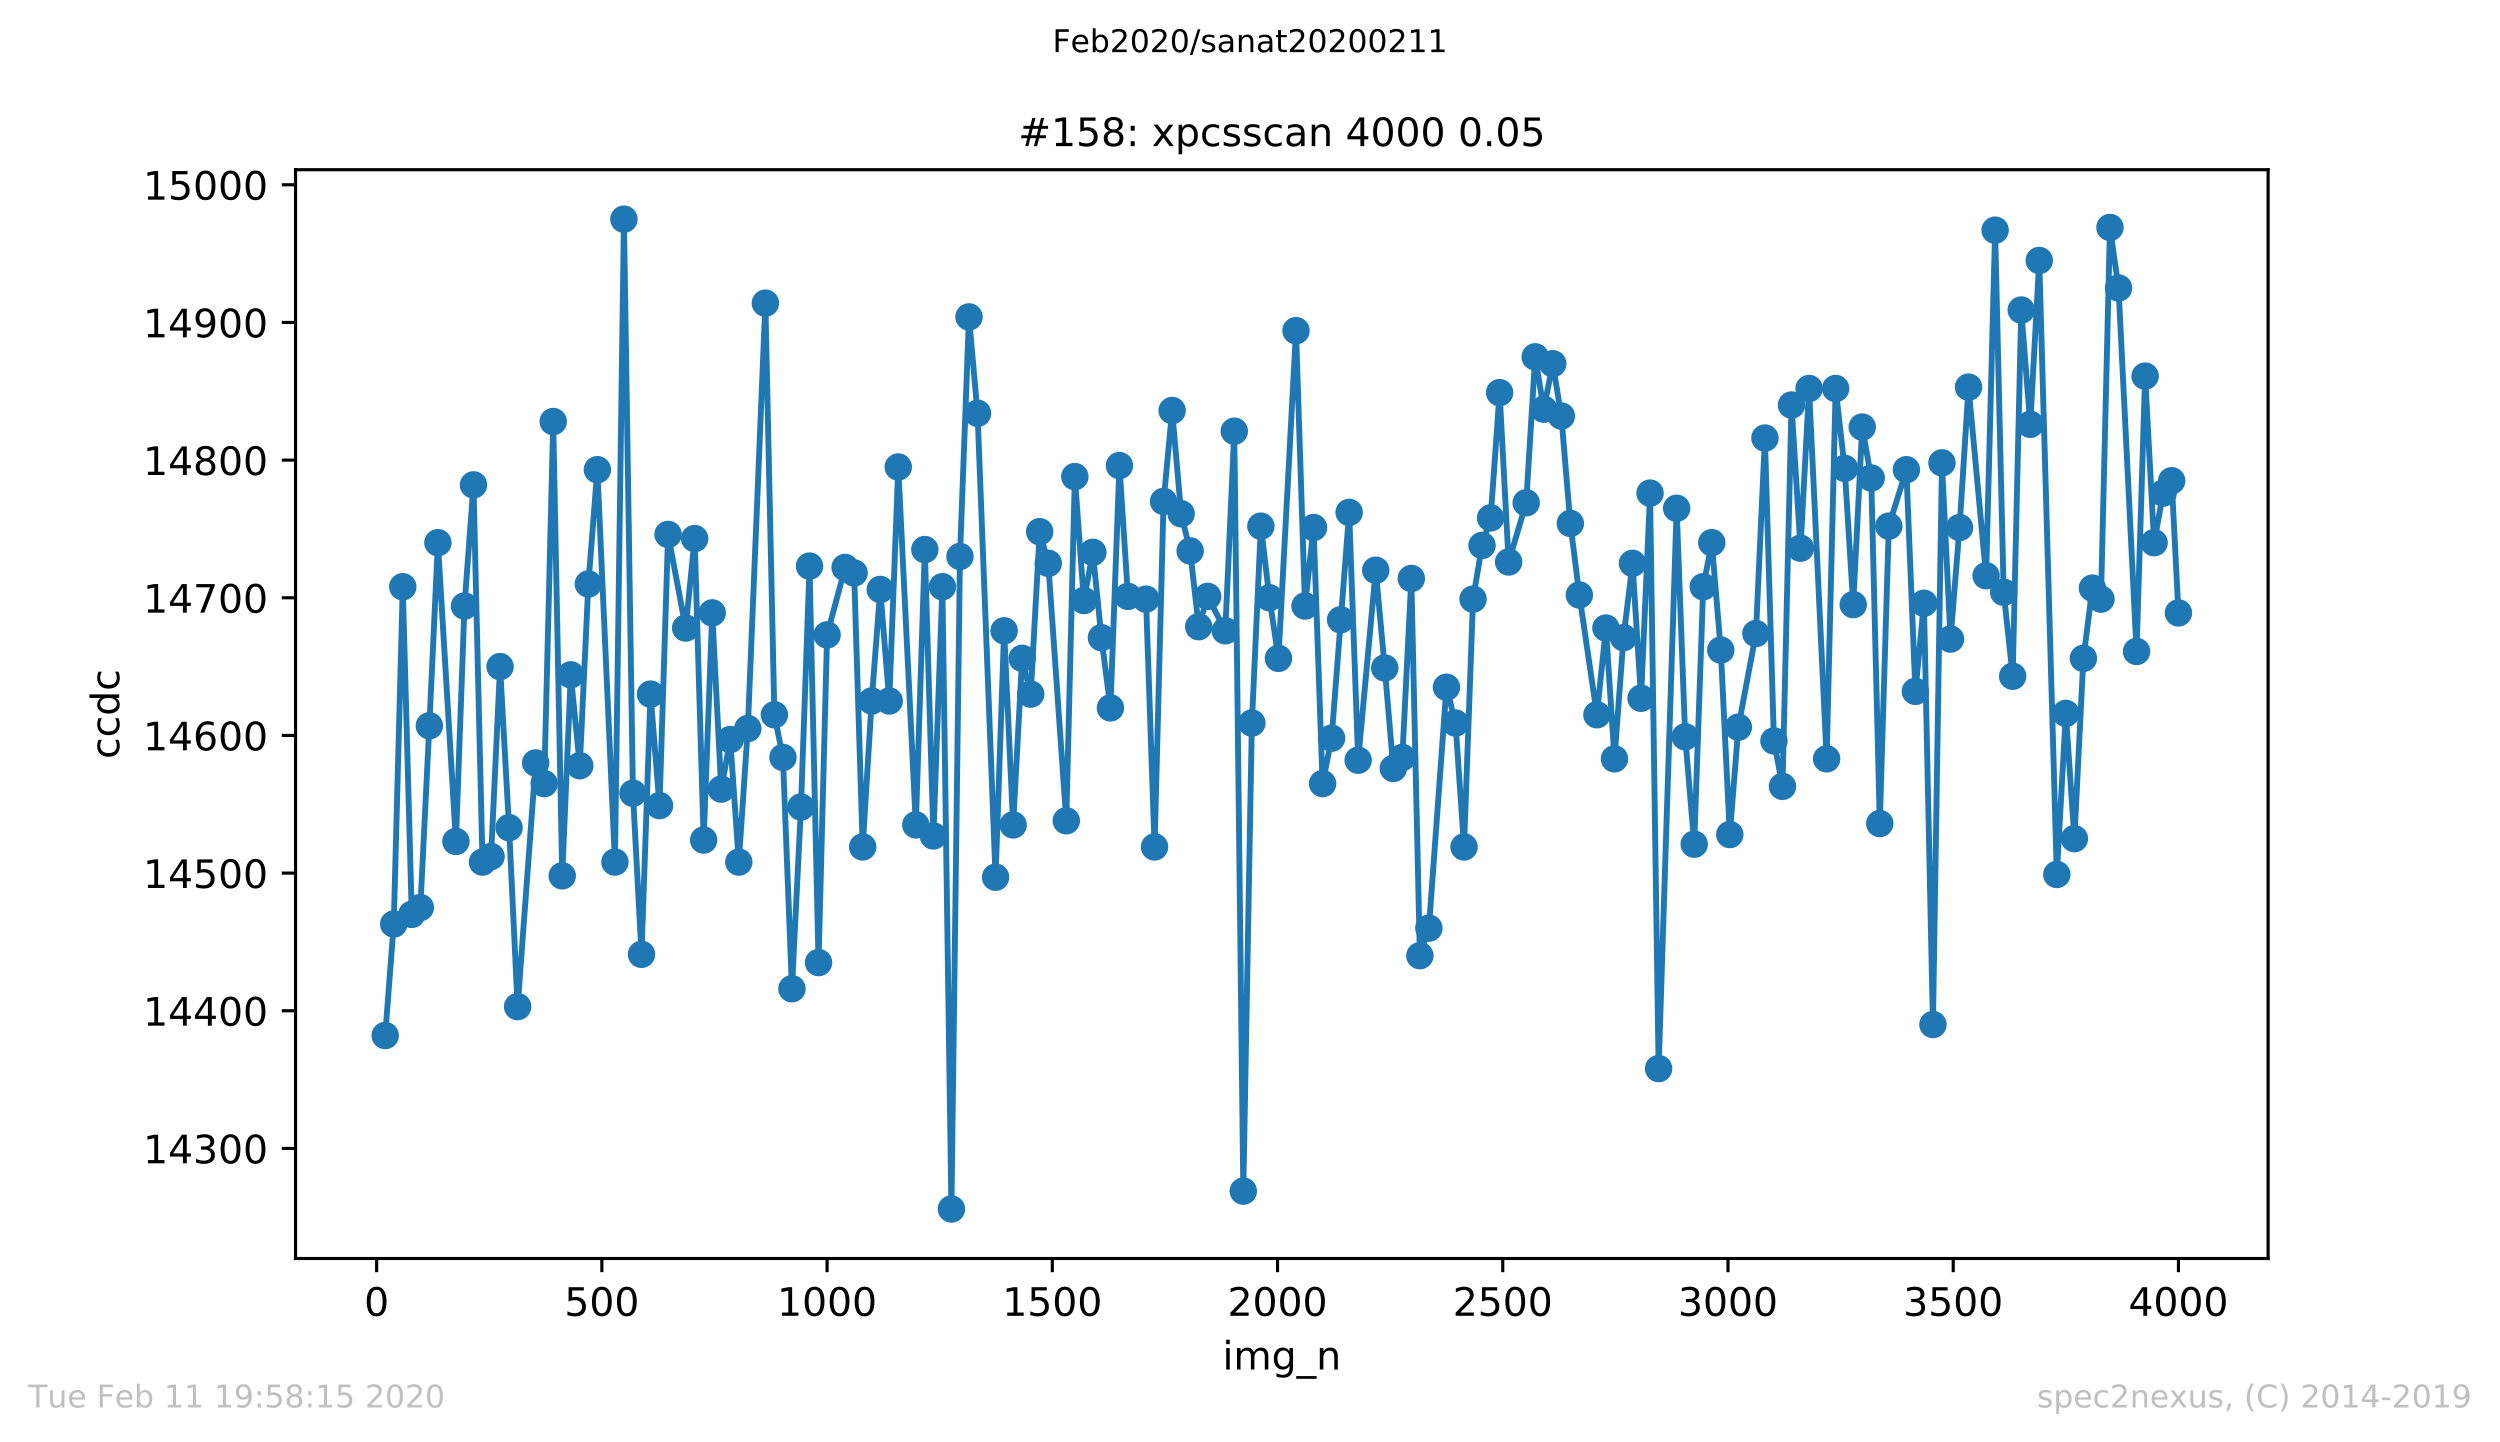 <?xml version="1.0" encoding="utf-8" standalone="no"?>
<!DOCTYPE svg PUBLIC "-//W3C//DTD SVG 1.1//EN"
  "http://www.w3.org/Graphics/SVG/1.1/DTD/svg11.dtd">
<!-- Created with matplotlib (https://matplotlib.org/) -->
<svg height="367.2pt" version="1.1" viewBox="0 0 636.48 367.2" width="636.48pt" xmlns="http://www.w3.org/2000/svg" xmlns:xlink="http://www.w3.org/1999/xlink">
 <defs>
  <style type="text/css">
*{stroke-linecap:butt;stroke-linejoin:round;}
  </style>
 </defs>
 <g id="figure_1">
  <g id="patch_1">
   <path d="M 0 367.2 
L 636.48 367.2 
L 636.48 0 
L 0 0 
z
" style="fill:#ffffff;"/>
  </g>
  <g id="axes_1">
   <g id="patch_2">
    <path d="M 75.24 320.4 
L 577.44 320.4 
L 577.44 43.2 
L 75.24 43.2 
z
" style="fill:#ffffff;"/>
   </g>
   <g id="matplotlib.axis_1">
    <g id="xtick_1">
     <g id="line2d_1">
      <defs>
       <path d="M 0 0 
L 0 3.5 
" id="m7cdafe7a3f" style="stroke:#000000;stroke-width:0.8;"/>
      </defs>
      <g>
       <use style="stroke:#000000;stroke-width:0.8;" x="95.888" xlink:href="#m7cdafe7a3f" y="320.4"/>
      </g>
     </g>
     <g id="text_1">
      <!-- 0 -->
      <defs>
       <path d="M 31.781 66.406 
Q 24.172 66.406 20.328 58.906 
Q 16.5 51.422 16.5 36.375 
Q 16.5 21.391 20.328 13.891 
Q 24.172 6.391 31.781 6.391 
Q 39.453 6.391 43.281 13.891 
Q 47.125 21.391 47.125 36.375 
Q 47.125 51.422 43.281 58.906 
Q 39.453 66.406 31.781 66.406 
z
M 31.781 74.219 
Q 44.047 74.219 50.516 64.516 
Q 56.984 54.828 56.984 36.375 
Q 56.984 17.969 50.516 8.266 
Q 44.047 -1.422 31.781 -1.422 
Q 19.531 -1.422 13.062 8.266 
Q 6.594 17.969 6.594 36.375 
Q 6.594 54.828 13.062 64.516 
Q 19.531 74.219 31.781 74.219 
z
" id="DejaVuSans-48"/>
      </defs>
      <g transform="translate(92.707 334.998)scale(0.1 -0.1)">
       <use xlink:href="#DejaVuSans-48"/>
      </g>
     </g>
    </g>
    <g id="xtick_2">
     <g id="line2d_2">
      <g>
       <use style="stroke:#000000;stroke-width:0.8;" x="153.229" xlink:href="#m7cdafe7a3f" y="320.4"/>
      </g>
     </g>
     <g id="text_2">
      <!-- 500 -->
      <defs>
       <path d="M 10.797 72.906 
L 49.516 72.906 
L 49.516 64.594 
L 19.828 64.594 
L 19.828 46.734 
Q 21.969 47.469 24.109 47.828 
Q 26.266 48.188 28.422 48.188 
Q 40.625 48.188 47.75 41.5 
Q 54.891 34.812 54.891 23.391 
Q 54.891 11.625 47.562 5.094 
Q 40.234 -1.422 26.906 -1.422 
Q 22.312 -1.422 17.547 -0.641 
Q 12.797 0.141 7.719 1.703 
L 7.719 11.625 
Q 12.109 9.234 16.797 8.062 
Q 21.484 6.891 26.703 6.891 
Q 35.156 6.891 40.078 11.328 
Q 45.016 15.766 45.016 23.391 
Q 45.016 31 40.078 35.438 
Q 35.156 39.891 26.703 39.891 
Q 22.75 39.891 18.812 39.016 
Q 14.891 38.141 10.797 36.281 
z
" id="DejaVuSans-53"/>
      </defs>
      <g transform="translate(143.685 334.998)scale(0.1 -0.1)">
       <use xlink:href="#DejaVuSans-53"/>
       <use x="63.623" xlink:href="#DejaVuSans-48"/>
       <use x="127.246" xlink:href="#DejaVuSans-48"/>
      </g>
     </g>
    </g>
    <g id="xtick_3">
     <g id="line2d_3">
      <g>
       <use style="stroke:#000000;stroke-width:0.8;" x="210.569" xlink:href="#m7cdafe7a3f" y="320.4"/>
      </g>
     </g>
     <g id="text_3">
      <!-- 1000 -->
      <defs>
       <path d="M 12.406 8.297 
L 28.516 8.297 
L 28.516 63.922 
L 10.984 60.406 
L 10.984 69.391 
L 28.422 72.906 
L 38.281 72.906 
L 38.281 8.297 
L 54.391 8.297 
L 54.391 0 
L 12.406 0 
z
" id="DejaVuSans-49"/>
      </defs>
      <g transform="translate(197.844 334.998)scale(0.1 -0.1)">
       <use xlink:href="#DejaVuSans-49"/>
       <use x="63.623" xlink:href="#DejaVuSans-48"/>
       <use x="127.246" xlink:href="#DejaVuSans-48"/>
       <use x="190.869" xlink:href="#DejaVuSans-48"/>
      </g>
     </g>
    </g>
    <g id="xtick_4">
     <g id="line2d_4">
      <g>
       <use style="stroke:#000000;stroke-width:0.8;" x="267.91" xlink:href="#m7cdafe7a3f" y="320.4"/>
      </g>
     </g>
     <g id="text_4">
      <!-- 1500 -->
      <g transform="translate(255.185 334.998)scale(0.1 -0.1)">
       <use xlink:href="#DejaVuSans-49"/>
       <use x="63.623" xlink:href="#DejaVuSans-53"/>
       <use x="127.246" xlink:href="#DejaVuSans-48"/>
       <use x="190.869" xlink:href="#DejaVuSans-48"/>
      </g>
     </g>
    </g>
    <g id="xtick_5">
     <g id="line2d_5">
      <g>
       <use style="stroke:#000000;stroke-width:0.8;" x="325.251" xlink:href="#m7cdafe7a3f" y="320.4"/>
      </g>
     </g>
     <g id="text_5">
      <!-- 2000 -->
      <defs>
       <path d="M 19.188 8.297 
L 53.609 8.297 
L 53.609 0 
L 7.328 0 
L 7.328 8.297 
Q 12.938 14.109 22.625 23.891 
Q 32.328 33.688 34.812 36.531 
Q 39.547 41.844 41.422 45.531 
Q 43.312 49.219 43.312 52.781 
Q 43.312 58.594 39.234 62.25 
Q 35.156 65.922 28.609 65.922 
Q 23.969 65.922 18.812 64.312 
Q 13.672 62.703 7.812 59.422 
L 7.812 69.391 
Q 13.766 71.781 18.938 73 
Q 24.125 74.219 28.422 74.219 
Q 39.75 74.219 46.484 68.547 
Q 53.219 62.891 53.219 53.422 
Q 53.219 48.922 51.531 44.891 
Q 49.859 40.875 45.406 35.406 
Q 44.188 33.984 37.641 27.219 
Q 31.109 20.453 19.188 8.297 
z
" id="DejaVuSans-50"/>
      </defs>
      <g transform="translate(312.526 334.998)scale(0.1 -0.1)">
       <use xlink:href="#DejaVuSans-50"/>
       <use x="63.623" xlink:href="#DejaVuSans-48"/>
       <use x="127.246" xlink:href="#DejaVuSans-48"/>
       <use x="190.869" xlink:href="#DejaVuSans-48"/>
      </g>
     </g>
    </g>
    <g id="xtick_6">
     <g id="line2d_6">
      <g>
       <use style="stroke:#000000;stroke-width:0.8;" x="382.591" xlink:href="#m7cdafe7a3f" y="320.4"/>
      </g>
     </g>
     <g id="text_6">
      <!-- 2500 -->
      <g transform="translate(369.866 334.998)scale(0.1 -0.1)">
       <use xlink:href="#DejaVuSans-50"/>
       <use x="63.623" xlink:href="#DejaVuSans-53"/>
       <use x="127.246" xlink:href="#DejaVuSans-48"/>
       <use x="190.869" xlink:href="#DejaVuSans-48"/>
      </g>
     </g>
    </g>
    <g id="xtick_7">
     <g id="line2d_7">
      <g>
       <use style="stroke:#000000;stroke-width:0.8;" x="439.932" xlink:href="#m7cdafe7a3f" y="320.4"/>
      </g>
     </g>
     <g id="text_7">
      <!-- 3000 -->
      <defs>
       <path d="M 40.578 39.312 
Q 47.656 37.797 51.625 33 
Q 55.609 28.219 55.609 21.188 
Q 55.609 10.406 48.188 4.484 
Q 40.766 -1.422 27.094 -1.422 
Q 22.516 -1.422 17.656 -0.516 
Q 12.797 0.391 7.625 2.203 
L 7.625 11.719 
Q 11.719 9.328 16.594 8.109 
Q 21.484 6.891 26.812 6.891 
Q 36.078 6.891 40.938 10.547 
Q 45.797 14.203 45.797 21.188 
Q 45.797 27.641 41.281 31.266 
Q 36.766 34.906 28.719 34.906 
L 20.219 34.906 
L 20.219 43.016 
L 29.109 43.016 
Q 36.375 43.016 40.234 45.922 
Q 44.094 48.828 44.094 54.297 
Q 44.094 59.906 40.109 62.906 
Q 36.141 65.922 28.719 65.922 
Q 24.656 65.922 20.016 65.031 
Q 15.375 64.156 9.812 62.312 
L 9.812 71.094 
Q 15.438 72.656 20.344 73.438 
Q 25.25 74.219 29.594 74.219 
Q 40.828 74.219 47.359 69.109 
Q 53.906 64.016 53.906 55.328 
Q 53.906 49.266 50.438 45.094 
Q 46.969 40.922 40.578 39.312 
z
" id="DejaVuSans-51"/>
      </defs>
      <g transform="translate(427.207 334.998)scale(0.1 -0.1)">
       <use xlink:href="#DejaVuSans-51"/>
       <use x="63.623" xlink:href="#DejaVuSans-48"/>
       <use x="127.246" xlink:href="#DejaVuSans-48"/>
       <use x="190.869" xlink:href="#DejaVuSans-48"/>
      </g>
     </g>
    </g>
    <g id="xtick_8">
     <g id="line2d_8">
      <g>
       <use style="stroke:#000000;stroke-width:0.8;" x="497.272" xlink:href="#m7cdafe7a3f" y="320.4"/>
      </g>
     </g>
     <g id="text_8">
      <!-- 3500 -->
      <g transform="translate(484.547 334.998)scale(0.1 -0.1)">
       <use xlink:href="#DejaVuSans-51"/>
       <use x="63.623" xlink:href="#DejaVuSans-53"/>
       <use x="127.246" xlink:href="#DejaVuSans-48"/>
       <use x="190.869" xlink:href="#DejaVuSans-48"/>
      </g>
     </g>
    </g>
    <g id="xtick_9">
     <g id="line2d_9">
      <g>
       <use style="stroke:#000000;stroke-width:0.8;" x="554.613" xlink:href="#m7cdafe7a3f" y="320.4"/>
      </g>
     </g>
     <g id="text_9">
      <!-- 4000 -->
      <defs>
       <path d="M 37.797 64.312 
L 12.891 25.391 
L 37.797 25.391 
z
M 35.203 72.906 
L 47.609 72.906 
L 47.609 25.391 
L 58.016 25.391 
L 58.016 17.188 
L 47.609 17.188 
L 47.609 0 
L 37.797 0 
L 37.797 17.188 
L 4.891 17.188 
L 4.891 26.703 
z
" id="DejaVuSans-52"/>
      </defs>
      <g transform="translate(541.888 334.998)scale(0.1 -0.1)">
       <use xlink:href="#DejaVuSans-52"/>
       <use x="63.623" xlink:href="#DejaVuSans-48"/>
       <use x="127.246" xlink:href="#DejaVuSans-48"/>
       <use x="190.869" xlink:href="#DejaVuSans-48"/>
      </g>
     </g>
    </g>
    <g id="text_10">
     <!-- img_n -->
     <defs>
      <path d="M 9.422 54.688 
L 18.406 54.688 
L 18.406 0 
L 9.422 0 
z
M 9.422 75.984 
L 18.406 75.984 
L 18.406 64.594 
L 9.422 64.594 
z
" id="DejaVuSans-105"/>
      <path d="M 52 44.188 
Q 55.375 50.25 60.062 53.125 
Q 64.75 56 71.094 56 
Q 79.641 56 84.281 50.016 
Q 88.922 44.047 88.922 33.016 
L 88.922 0 
L 79.891 0 
L 79.891 32.719 
Q 79.891 40.578 77.094 44.375 
Q 74.312 48.188 68.609 48.188 
Q 61.625 48.188 57.562 43.547 
Q 53.516 38.922 53.516 30.906 
L 53.516 0 
L 44.484 0 
L 44.484 32.719 
Q 44.484 40.625 41.703 44.406 
Q 38.922 48.188 33.109 48.188 
Q 26.219 48.188 22.156 43.531 
Q 18.109 38.875 18.109 30.906 
L 18.109 0 
L 9.078 0 
L 9.078 54.688 
L 18.109 54.688 
L 18.109 46.188 
Q 21.188 51.219 25.484 53.609 
Q 29.781 56 35.688 56 
Q 41.656 56 45.828 52.969 
Q 50 49.953 52 44.188 
z
" id="DejaVuSans-109"/>
      <path d="M 45.406 27.984 
Q 45.406 37.75 41.375 43.109 
Q 37.359 48.484 30.078 48.484 
Q 22.859 48.484 18.828 43.109 
Q 14.797 37.75 14.797 27.984 
Q 14.797 18.266 18.828 12.891 
Q 22.859 7.516 30.078 7.516 
Q 37.359 7.516 41.375 12.891 
Q 45.406 18.266 45.406 27.984 
z
M 54.391 6.781 
Q 54.391 -7.172 48.188 -13.984 
Q 42 -20.797 29.203 -20.797 
Q 24.469 -20.797 20.266 -20.094 
Q 16.062 -19.391 12.109 -17.922 
L 12.109 -9.188 
Q 16.062 -11.328 19.922 -12.344 
Q 23.781 -13.375 27.781 -13.375 
Q 36.625 -13.375 41.016 -8.766 
Q 45.406 -4.156 45.406 5.172 
L 45.406 9.625 
Q 42.625 4.781 38.281 2.391 
Q 33.938 0 27.875 0 
Q 17.828 0 11.672 7.656 
Q 5.516 15.328 5.516 27.984 
Q 5.516 40.672 11.672 48.328 
Q 17.828 56 27.875 56 
Q 33.938 56 38.281 53.609 
Q 42.625 51.219 45.406 46.391 
L 45.406 54.688 
L 54.391 54.688 
z
" id="DejaVuSans-103"/>
      <path d="M 50.984 -16.609 
L 50.984 -23.578 
L -0.984 -23.578 
L -0.984 -16.609 
z
" id="DejaVuSans-95"/>
      <path d="M 54.891 33.016 
L 54.891 0 
L 45.906 0 
L 45.906 32.719 
Q 45.906 40.484 42.875 44.328 
Q 39.844 48.188 33.797 48.188 
Q 26.516 48.188 22.312 43.547 
Q 18.109 38.922 18.109 30.906 
L 18.109 0 
L 9.078 0 
L 9.078 54.688 
L 18.109 54.688 
L 18.109 46.188 
Q 21.344 51.125 25.703 53.562 
Q 30.078 56 35.797 56 
Q 45.219 56 50.047 50.172 
Q 54.891 44.344 54.891 33.016 
z
" id="DejaVuSans-110"/>
     </defs>
     <g transform="translate(311.238 348.677)scale(0.1 -0.1)">
      <use xlink:href="#DejaVuSans-105"/>
      <use x="27.783" xlink:href="#DejaVuSans-109"/>
      <use x="125.195" xlink:href="#DejaVuSans-103"/>
      <use x="188.672" xlink:href="#DejaVuSans-95"/>
      <use x="238.672" xlink:href="#DejaVuSans-110"/>
     </g>
    </g>
   </g>
   <g id="matplotlib.axis_2">
    <g id="ytick_1">
     <g id="line2d_10">
      <defs>
       <path d="M 0 0 
L -3.5 0 
" id="mfe02b04388" style="stroke:#000000;stroke-width:0.8;"/>
      </defs>
      <g>
       <use style="stroke:#000000;stroke-width:0.8;" x="75.24" xlink:href="#mfe02b04388" y="292.379"/>
      </g>
     </g>
     <g id="text_11">
      <!-- 14300 -->
      <g transform="translate(36.428 296.178)scale(0.1 -0.1)">
       <use xlink:href="#DejaVuSans-49"/>
       <use x="63.623" xlink:href="#DejaVuSans-52"/>
       <use x="127.246" xlink:href="#DejaVuSans-51"/>
       <use x="190.869" xlink:href="#DejaVuSans-48"/>
       <use x="254.492" xlink:href="#DejaVuSans-48"/>
      </g>
     </g>
    </g>
    <g id="ytick_2">
     <g id="line2d_11">
      <g>
       <use style="stroke:#000000;stroke-width:0.8;" x="75.24" xlink:href="#mfe02b04388" y="257.33"/>
      </g>
     </g>
     <g id="text_12">
      <!-- 14400 -->
      <g transform="translate(36.428 261.129)scale(0.1 -0.1)">
       <use xlink:href="#DejaVuSans-49"/>
       <use x="63.623" xlink:href="#DejaVuSans-52"/>
       <use x="127.246" xlink:href="#DejaVuSans-52"/>
       <use x="190.869" xlink:href="#DejaVuSans-48"/>
       <use x="254.492" xlink:href="#DejaVuSans-48"/>
      </g>
     </g>
    </g>
    <g id="ytick_3">
     <g id="line2d_12">
      <g>
       <use style="stroke:#000000;stroke-width:0.8;" x="75.24" xlink:href="#mfe02b04388" y="222.281"/>
      </g>
     </g>
     <g id="text_13">
      <!-- 14500 -->
      <g transform="translate(36.428 226.08)scale(0.1 -0.1)">
       <use xlink:href="#DejaVuSans-49"/>
       <use x="63.623" xlink:href="#DejaVuSans-52"/>
       <use x="127.246" xlink:href="#DejaVuSans-53"/>
       <use x="190.869" xlink:href="#DejaVuSans-48"/>
       <use x="254.492" xlink:href="#DejaVuSans-48"/>
      </g>
     </g>
    </g>
    <g id="ytick_4">
     <g id="line2d_13">
      <g>
       <use style="stroke:#000000;stroke-width:0.8;" x="75.24" xlink:href="#mfe02b04388" y="187.233"/>
      </g>
     </g>
     <g id="text_14">
      <!-- 14600 -->
      <defs>
       <path d="M 33.016 40.375 
Q 26.375 40.375 22.484 35.828 
Q 18.609 31.297 18.609 23.391 
Q 18.609 15.531 22.484 10.953 
Q 26.375 6.391 33.016 6.391 
Q 39.656 6.391 43.531 10.953 
Q 47.406 15.531 47.406 23.391 
Q 47.406 31.297 43.531 35.828 
Q 39.656 40.375 33.016 40.375 
z
M 52.594 71.297 
L 52.594 62.312 
Q 48.875 64.062 45.094 64.984 
Q 41.312 65.922 37.594 65.922 
Q 27.828 65.922 22.672 59.328 
Q 17.531 52.734 16.797 39.406 
Q 19.672 43.656 24.016 45.922 
Q 28.375 48.188 33.594 48.188 
Q 44.578 48.188 50.953 41.516 
Q 57.328 34.859 57.328 23.391 
Q 57.328 12.156 50.688 5.359 
Q 44.047 -1.422 33.016 -1.422 
Q 20.359 -1.422 13.672 8.266 
Q 6.984 17.969 6.984 36.375 
Q 6.984 53.656 15.188 63.938 
Q 23.391 74.219 37.203 74.219 
Q 40.922 74.219 44.703 73.484 
Q 48.484 72.75 52.594 71.297 
z
" id="DejaVuSans-54"/>
      </defs>
      <g transform="translate(36.428 191.032)scale(0.1 -0.1)">
       <use xlink:href="#DejaVuSans-49"/>
       <use x="63.623" xlink:href="#DejaVuSans-52"/>
       <use x="127.246" xlink:href="#DejaVuSans-54"/>
       <use x="190.869" xlink:href="#DejaVuSans-48"/>
       <use x="254.492" xlink:href="#DejaVuSans-48"/>
      </g>
     </g>
    </g>
    <g id="ytick_5">
     <g id="line2d_14">
      <g>
       <use style="stroke:#000000;stroke-width:0.8;" x="75.24" xlink:href="#mfe02b04388" y="152.184"/>
      </g>
     </g>
     <g id="text_15">
      <!-- 14700 -->
      <defs>
       <path d="M 8.203 72.906 
L 55.078 72.906 
L 55.078 68.703 
L 28.609 0 
L 18.312 0 
L 43.219 64.594 
L 8.203 64.594 
z
" id="DejaVuSans-55"/>
      </defs>
      <g transform="translate(36.428 155.983)scale(0.1 -0.1)">
       <use xlink:href="#DejaVuSans-49"/>
       <use x="63.623" xlink:href="#DejaVuSans-52"/>
       <use x="127.246" xlink:href="#DejaVuSans-55"/>
       <use x="190.869" xlink:href="#DejaVuSans-48"/>
       <use x="254.492" xlink:href="#DejaVuSans-48"/>
      </g>
     </g>
    </g>
    <g id="ytick_6">
     <g id="line2d_15">
      <g>
       <use style="stroke:#000000;stroke-width:0.8;" x="75.24" xlink:href="#mfe02b04388" y="117.135"/>
      </g>
     </g>
     <g id="text_16">
      <!-- 14800 -->
      <defs>
       <path d="M 31.781 34.625 
Q 24.75 34.625 20.719 30.859 
Q 16.703 27.094 16.703 20.516 
Q 16.703 13.922 20.719 10.156 
Q 24.75 6.391 31.781 6.391 
Q 38.812 6.391 42.859 10.172 
Q 46.922 13.969 46.922 20.516 
Q 46.922 27.094 42.891 30.859 
Q 38.875 34.625 31.781 34.625 
z
M 21.922 38.812 
Q 15.578 40.375 12.031 44.719 
Q 8.5 49.078 8.5 55.328 
Q 8.5 64.062 14.719 69.141 
Q 20.953 74.219 31.781 74.219 
Q 42.672 74.219 48.875 69.141 
Q 55.078 64.062 55.078 55.328 
Q 55.078 49.078 51.531 44.719 
Q 48 40.375 41.703 38.812 
Q 48.828 37.156 52.797 32.312 
Q 56.781 27.484 56.781 20.516 
Q 56.781 9.906 50.312 4.234 
Q 43.844 -1.422 31.781 -1.422 
Q 19.734 -1.422 13.25 4.234 
Q 6.781 9.906 6.781 20.516 
Q 6.781 27.484 10.781 32.312 
Q 14.797 37.156 21.922 38.812 
z
M 18.312 54.391 
Q 18.312 48.734 21.844 45.562 
Q 25.391 42.391 31.781 42.391 
Q 38.141 42.391 41.719 45.562 
Q 45.312 48.734 45.312 54.391 
Q 45.312 60.062 41.719 63.234 
Q 38.141 66.406 31.781 66.406 
Q 25.391 66.406 21.844 63.234 
Q 18.312 60.062 18.312 54.391 
z
" id="DejaVuSans-56"/>
      </defs>
      <g transform="translate(36.428 120.934)scale(0.1 -0.1)">
       <use xlink:href="#DejaVuSans-49"/>
       <use x="63.623" xlink:href="#DejaVuSans-52"/>
       <use x="127.246" xlink:href="#DejaVuSans-56"/>
       <use x="190.869" xlink:href="#DejaVuSans-48"/>
       <use x="254.492" xlink:href="#DejaVuSans-48"/>
      </g>
     </g>
    </g>
    <g id="ytick_7">
     <g id="line2d_16">
      <g>
       <use style="stroke:#000000;stroke-width:0.8;" x="75.24" xlink:href="#mfe02b04388" y="82.087"/>
      </g>
     </g>
     <g id="text_17">
      <!-- 14900 -->
      <defs>
       <path d="M 10.984 1.516 
L 10.984 10.5 
Q 14.703 8.734 18.5 7.812 
Q 22.312 6.891 25.984 6.891 
Q 35.75 6.891 40.891 13.453 
Q 46.047 20.016 46.781 33.406 
Q 43.953 29.203 39.594 26.953 
Q 35.25 24.703 29.984 24.703 
Q 19.047 24.703 12.672 31.312 
Q 6.297 37.938 6.297 49.422 
Q 6.297 60.641 12.938 67.422 
Q 19.578 74.219 30.609 74.219 
Q 43.266 74.219 49.922 64.516 
Q 56.594 54.828 56.594 36.375 
Q 56.594 19.141 48.406 8.859 
Q 40.234 -1.422 26.422 -1.422 
Q 22.703 -1.422 18.891 -0.688 
Q 15.094 0.047 10.984 1.516 
z
M 30.609 32.422 
Q 37.25 32.422 41.125 36.953 
Q 45.016 41.5 45.016 49.422 
Q 45.016 57.281 41.125 61.844 
Q 37.25 66.406 30.609 66.406 
Q 23.969 66.406 20.094 61.844 
Q 16.219 57.281 16.219 49.422 
Q 16.219 41.5 20.094 36.953 
Q 23.969 32.422 30.609 32.422 
z
" id="DejaVuSans-57"/>
      </defs>
      <g transform="translate(36.428 85.886)scale(0.1 -0.1)">
       <use xlink:href="#DejaVuSans-49"/>
       <use x="63.623" xlink:href="#DejaVuSans-52"/>
       <use x="127.246" xlink:href="#DejaVuSans-57"/>
       <use x="190.869" xlink:href="#DejaVuSans-48"/>
       <use x="254.492" xlink:href="#DejaVuSans-48"/>
      </g>
     </g>
    </g>
    <g id="ytick_8">
     <g id="line2d_17">
      <g>
       <use style="stroke:#000000;stroke-width:0.8;" x="75.24" xlink:href="#mfe02b04388" y="47.038"/>
      </g>
     </g>
     <g id="text_18">
      <!-- 15000 -->
      <g transform="translate(36.428 50.837)scale(0.1 -0.1)">
       <use xlink:href="#DejaVuSans-49"/>
       <use x="63.623" xlink:href="#DejaVuSans-53"/>
       <use x="127.246" xlink:href="#DejaVuSans-48"/>
       <use x="190.869" xlink:href="#DejaVuSans-48"/>
       <use x="254.492" xlink:href="#DejaVuSans-48"/>
      </g>
     </g>
    </g>
    <g id="text_19">
     <!-- ccdc -->
     <defs>
      <path d="M 48.781 52.594 
L 48.781 44.188 
Q 44.969 46.297 41.141 47.344 
Q 37.312 48.391 33.406 48.391 
Q 24.656 48.391 19.812 42.844 
Q 14.984 37.312 14.984 27.297 
Q 14.984 17.281 19.812 11.734 
Q 24.656 6.203 33.406 6.203 
Q 37.312 6.203 41.141 7.25 
Q 44.969 8.297 48.781 10.406 
L 48.781 2.094 
Q 45.016 0.344 40.984 -0.531 
Q 36.969 -1.422 32.422 -1.422 
Q 20.062 -1.422 12.781 6.344 
Q 5.516 14.109 5.516 27.297 
Q 5.516 40.672 12.859 48.328 
Q 20.219 56 33.016 56 
Q 37.156 56 41.109 55.141 
Q 45.062 54.297 48.781 52.594 
z
" id="DejaVuSans-99"/>
      <path d="M 45.406 46.391 
L 45.406 75.984 
L 54.391 75.984 
L 54.391 0 
L 45.406 0 
L 45.406 8.203 
Q 42.578 3.328 38.25 0.953 
Q 33.938 -1.422 27.875 -1.422 
Q 17.969 -1.422 11.734 6.484 
Q 5.516 14.406 5.516 27.297 
Q 5.516 40.188 11.734 48.094 
Q 17.969 56 27.875 56 
Q 33.938 56 38.25 53.625 
Q 42.578 51.266 45.406 46.391 
z
M 14.797 27.297 
Q 14.797 17.391 18.875 11.75 
Q 22.953 6.109 30.078 6.109 
Q 37.203 6.109 41.297 11.75 
Q 45.406 17.391 45.406 27.297 
Q 45.406 37.203 41.297 42.844 
Q 37.203 48.484 30.078 48.484 
Q 22.953 48.484 18.875 42.844 
Q 14.797 37.203 14.797 27.297 
z
" id="DejaVuSans-100"/>
     </defs>
     <g transform="translate(30.348 193.222)rotate(-90)scale(0.1 -0.1)">
      <use xlink:href="#DejaVuSans-99"/>
      <use x="54.98" xlink:href="#DejaVuSans-99"/>
      <use x="109.961" xlink:href="#DejaVuSans-100"/>
      <use x="173.438" xlink:href="#DejaVuSans-99"/>
     </g>
    </g>
   </g>
   <g id="line2d_18">
    <path clip-path="url(#p326a48836d)" d="M 98.067 263.639 
L 100.246 235.249 
L 102.54 149.38 
L 104.833 232.796 
L 107.012 231.043 
L 109.306 184.779 
L 111.485 138.164 
L 116.072 214.22 
L 118.251 154.287 
L 120.545 123.444 
L 122.838 219.477 
L 125.017 218.075 
L 127.311 169.708 
L 129.605 210.715 
L 131.784 256.278 
L 136.371 194.242 
L 138.55 199.5 
L 140.843 107.322 
L 143.137 222.982 
L 145.316 171.811 
L 147.61 194.943 
L 149.788 148.679 
L 152.082 119.589 
L 156.555 219.477 
L 158.848 55.8 
L 161.142 201.953 
L 163.321 242.96 
L 165.614 176.718 
L 167.908 205.107 
L 170.087 136.061 
L 174.56 159.895 
L 176.853 137.113 
L 179.147 213.87 
L 181.326 156.039 
L 183.619 200.902 
L 185.913 188.284 
L 188.092 219.477 
L 190.386 185.48 
L 194.858 77.18 
L 197.152 181.975 
L 199.331 192.84 
L 201.624 251.722 
L 203.918 205.458 
L 206.097 144.123 
L 208.39 245.063 
L 210.569 161.647 
L 215.157 144.473 
L 217.45 145.875 
L 219.629 215.622 
L 221.923 178.47 
L 224.102 150.081 
L 226.395 178.47 
L 228.689 118.888 
L 233.162 210.014 
L 235.455 139.917 
L 237.634 212.818 
L 239.928 149.38 
L 242.221 307.8 
L 244.4 141.669 
L 246.694 80.685 
L 248.873 105.219 
L 253.46 223.333 
L 255.639 160.596 
L 257.933 210.014 
L 260.226 167.605 
L 262.405 176.718 
L 264.699 135.361 
L 266.878 143.422 
L 271.465 208.963 
L 273.644 121.341 
L 275.938 152.885 
L 278.231 140.618 
L 280.41 162.348 
L 282.704 180.223 
L 284.997 118.537 
L 287.176 151.833 
L 291.764 152.534 
L 293.943 215.622 
L 296.236 127.65 
L 298.415 104.518 
L 300.709 130.804 
L 303.002 140.267 
L 305.181 159.544 
L 307.475 151.833 
L 311.948 160.596 
L 314.241 109.775 
L 316.535 303.244 
L 318.714 184.078 
L 321.007 133.959 
L 323.186 152.184 
L 325.48 167.605 
L 329.952 84.189 
L 332.246 154.287 
L 334.425 134.309 
L 336.719 199.5 
L 339.012 187.934 
L 343.485 130.454 
L 345.778 193.541 
L 350.251 145.174 
L 352.545 170.059 
L 354.724 195.644 
L 357.017 192.84 
L 359.311 147.277 
L 361.49 243.31 
L 363.783 236.301 
L 368.256 174.966 
L 370.55 184.078 
L 372.729 215.622 
L 375.022 152.534 
L 377.316 138.865 
L 379.495 131.856 
L 381.788 99.961 
L 384.082 143.071 
L 388.554 128 
L 390.848 90.849 
L 393.027 104.167 
L 395.321 92.601 
L 397.5 105.92 
L 399.793 133.258 
L 402.087 151.483 
L 406.559 181.975 
L 408.853 159.895 
L 411.032 193.191 
L 413.326 162.348 
L 415.619 143.422 
L 417.798 177.769 
L 420.092 125.547 
L 422.271 272.05 
L 426.858 129.402 
L 429.037 187.583 
L 431.331 214.921 
L 433.624 149.38 
L 435.803 138.164 
L 438.097 165.502 
L 440.39 212.468 
L 442.569 185.13 
L 447.042 161.297 
L 449.335 111.527 
L 451.629 188.634 
L 453.808 200.201 
L 456.102 103.116 
L 458.395 139.566 
L 460.574 98.91 
L 465.047 193.191 
L 467.34 98.91 
L 469.634 119.238 
L 471.813 153.936 
L 474.107 108.724 
L 476.4 121.692 
L 478.579 209.664 
L 480.873 133.959 
L 485.345 119.589 
L 487.639 176.017 
L 489.818 153.586 
L 492.112 260.835 
L 494.405 117.836 
L 496.584 162.698 
L 498.878 134.309 
L 501.171 98.559 
L 505.644 146.576 
L 507.938 58.604 
L 510.116 150.782 
L 512.41 172.162 
L 514.589 78.932 
L 516.883 108.023 
L 519.176 66.315 
L 523.649 222.632 
L 525.942 181.625 
L 528.121 213.519 
L 530.415 167.605 
L 532.709 149.73 
L 534.888 152.534 
L 537.181 57.903 
L 539.36 73.324 
L 543.947 165.853 
L 546.126 95.755 
L 548.42 138.164 
L 550.714 125.547 
L 552.893 122.392 
L 554.613 156.039 
L 554.613 156.039 
" style="fill:none;stroke:#1f77b4;stroke-linecap:square;stroke-width:1.5;"/>
    <defs>
     <path d="M 0 3 
C 0.796 3 1.559 2.684 2.121 2.121 
C 2.684 1.559 3 0.796 3 0 
C 3 -0.796 2.684 -1.559 2.121 -2.121 
C 1.559 -2.684 0.796 -3 0 -3 
C -0.796 -3 -1.559 -2.684 -2.121 -2.121 
C -2.684 -1.559 -3 -0.796 -3 0 
C -3 0.796 -2.684 1.559 -2.121 2.121 
C -1.559 2.684 -0.796 3 0 3 
z
" id="mb76076fe53" style="stroke:#1f77b4;"/>
    </defs>
    <g clip-path="url(#p326a48836d)">
     <use style="fill:#1f77b4;stroke:#1f77b4;" x="98.067" xlink:href="#mb76076fe53" y="263.639"/>
     <use style="fill:#1f77b4;stroke:#1f77b4;" x="100.246" xlink:href="#mb76076fe53" y="235.249"/>
     <use style="fill:#1f77b4;stroke:#1f77b4;" x="102.54" xlink:href="#mb76076fe53" y="149.38"/>
     <use style="fill:#1f77b4;stroke:#1f77b4;" x="104.833" xlink:href="#mb76076fe53" y="232.796"/>
     <use style="fill:#1f77b4;stroke:#1f77b4;" x="107.012" xlink:href="#mb76076fe53" y="231.043"/>
     <use style="fill:#1f77b4;stroke:#1f77b4;" x="109.306" xlink:href="#mb76076fe53" y="184.779"/>
     <use style="fill:#1f77b4;stroke:#1f77b4;" x="111.485" xlink:href="#mb76076fe53" y="138.164"/>
     <use style="fill:#1f77b4;stroke:#1f77b4;" x="116.072" xlink:href="#mb76076fe53" y="214.22"/>
     <use style="fill:#1f77b4;stroke:#1f77b4;" x="118.251" xlink:href="#mb76076fe53" y="154.287"/>
     <use style="fill:#1f77b4;stroke:#1f77b4;" x="120.545" xlink:href="#mb76076fe53" y="123.444"/>
     <use style="fill:#1f77b4;stroke:#1f77b4;" x="122.838" xlink:href="#mb76076fe53" y="219.477"/>
     <use style="fill:#1f77b4;stroke:#1f77b4;" x="125.017" xlink:href="#mb76076fe53" y="218.075"/>
     <use style="fill:#1f77b4;stroke:#1f77b4;" x="127.311" xlink:href="#mb76076fe53" y="169.708"/>
     <use style="fill:#1f77b4;stroke:#1f77b4;" x="129.605" xlink:href="#mb76076fe53" y="210.715"/>
     <use style="fill:#1f77b4;stroke:#1f77b4;" x="131.784" xlink:href="#mb76076fe53" y="256.278"/>
     <use style="fill:#1f77b4;stroke:#1f77b4;" x="136.371" xlink:href="#mb76076fe53" y="194.242"/>
     <use style="fill:#1f77b4;stroke:#1f77b4;" x="138.55" xlink:href="#mb76076fe53" y="199.5"/>
     <use style="fill:#1f77b4;stroke:#1f77b4;" x="140.843" xlink:href="#mb76076fe53" y="107.322"/>
     <use style="fill:#1f77b4;stroke:#1f77b4;" x="143.137" xlink:href="#mb76076fe53" y="222.982"/>
     <use style="fill:#1f77b4;stroke:#1f77b4;" x="145.316" xlink:href="#mb76076fe53" y="171.811"/>
     <use style="fill:#1f77b4;stroke:#1f77b4;" x="147.61" xlink:href="#mb76076fe53" y="194.943"/>
     <use style="fill:#1f77b4;stroke:#1f77b4;" x="149.788" xlink:href="#mb76076fe53" y="148.679"/>
     <use style="fill:#1f77b4;stroke:#1f77b4;" x="152.082" xlink:href="#mb76076fe53" y="119.589"/>
     <use style="fill:#1f77b4;stroke:#1f77b4;" x="156.555" xlink:href="#mb76076fe53" y="219.477"/>
     <use style="fill:#1f77b4;stroke:#1f77b4;" x="158.848" xlink:href="#mb76076fe53" y="55.8"/>
     <use style="fill:#1f77b4;stroke:#1f77b4;" x="161.142" xlink:href="#mb76076fe53" y="201.953"/>
     <use style="fill:#1f77b4;stroke:#1f77b4;" x="163.321" xlink:href="#mb76076fe53" y="242.96"/>
     <use style="fill:#1f77b4;stroke:#1f77b4;" x="165.614" xlink:href="#mb76076fe53" y="176.718"/>
     <use style="fill:#1f77b4;stroke:#1f77b4;" x="167.908" xlink:href="#mb76076fe53" y="205.107"/>
     <use style="fill:#1f77b4;stroke:#1f77b4;" x="170.087" xlink:href="#mb76076fe53" y="136.061"/>
     <use style="fill:#1f77b4;stroke:#1f77b4;" x="174.56" xlink:href="#mb76076fe53" y="159.895"/>
     <use style="fill:#1f77b4;stroke:#1f77b4;" x="176.853" xlink:href="#mb76076fe53" y="137.113"/>
     <use style="fill:#1f77b4;stroke:#1f77b4;" x="179.147" xlink:href="#mb76076fe53" y="213.87"/>
     <use style="fill:#1f77b4;stroke:#1f77b4;" x="181.326" xlink:href="#mb76076fe53" y="156.039"/>
     <use style="fill:#1f77b4;stroke:#1f77b4;" x="183.619" xlink:href="#mb76076fe53" y="200.902"/>
     <use style="fill:#1f77b4;stroke:#1f77b4;" x="185.913" xlink:href="#mb76076fe53" y="188.284"/>
     <use style="fill:#1f77b4;stroke:#1f77b4;" x="188.092" xlink:href="#mb76076fe53" y="219.477"/>
     <use style="fill:#1f77b4;stroke:#1f77b4;" x="190.386" xlink:href="#mb76076fe53" y="185.48"/>
     <use style="fill:#1f77b4;stroke:#1f77b4;" x="194.858" xlink:href="#mb76076fe53" y="77.18"/>
     <use style="fill:#1f77b4;stroke:#1f77b4;" x="197.152" xlink:href="#mb76076fe53" y="181.975"/>
     <use style="fill:#1f77b4;stroke:#1f77b4;" x="199.331" xlink:href="#mb76076fe53" y="192.84"/>
     <use style="fill:#1f77b4;stroke:#1f77b4;" x="201.624" xlink:href="#mb76076fe53" y="251.722"/>
     <use style="fill:#1f77b4;stroke:#1f77b4;" x="203.918" xlink:href="#mb76076fe53" y="205.458"/>
     <use style="fill:#1f77b4;stroke:#1f77b4;" x="206.097" xlink:href="#mb76076fe53" y="144.123"/>
     <use style="fill:#1f77b4;stroke:#1f77b4;" x="208.39" xlink:href="#mb76076fe53" y="245.063"/>
     <use style="fill:#1f77b4;stroke:#1f77b4;" x="210.569" xlink:href="#mb76076fe53" y="161.647"/>
     <use style="fill:#1f77b4;stroke:#1f77b4;" x="215.157" xlink:href="#mb76076fe53" y="144.473"/>
     <use style="fill:#1f77b4;stroke:#1f77b4;" x="217.45" xlink:href="#mb76076fe53" y="145.875"/>
     <use style="fill:#1f77b4;stroke:#1f77b4;" x="219.629" xlink:href="#mb76076fe53" y="215.622"/>
     <use style="fill:#1f77b4;stroke:#1f77b4;" x="221.923" xlink:href="#mb76076fe53" y="178.47"/>
     <use style="fill:#1f77b4;stroke:#1f77b4;" x="224.102" xlink:href="#mb76076fe53" y="150.081"/>
     <use style="fill:#1f77b4;stroke:#1f77b4;" x="226.395" xlink:href="#mb76076fe53" y="178.47"/>
     <use style="fill:#1f77b4;stroke:#1f77b4;" x="228.689" xlink:href="#mb76076fe53" y="118.888"/>
     <use style="fill:#1f77b4;stroke:#1f77b4;" x="233.162" xlink:href="#mb76076fe53" y="210.014"/>
     <use style="fill:#1f77b4;stroke:#1f77b4;" x="235.455" xlink:href="#mb76076fe53" y="139.917"/>
     <use style="fill:#1f77b4;stroke:#1f77b4;" x="237.634" xlink:href="#mb76076fe53" y="212.818"/>
     <use style="fill:#1f77b4;stroke:#1f77b4;" x="239.928" xlink:href="#mb76076fe53" y="149.38"/>
     <use style="fill:#1f77b4;stroke:#1f77b4;" x="242.221" xlink:href="#mb76076fe53" y="307.8"/>
     <use style="fill:#1f77b4;stroke:#1f77b4;" x="244.4" xlink:href="#mb76076fe53" y="141.669"/>
     <use style="fill:#1f77b4;stroke:#1f77b4;" x="246.694" xlink:href="#mb76076fe53" y="80.685"/>
     <use style="fill:#1f77b4;stroke:#1f77b4;" x="248.873" xlink:href="#mb76076fe53" y="105.219"/>
     <use style="fill:#1f77b4;stroke:#1f77b4;" x="253.46" xlink:href="#mb76076fe53" y="223.333"/>
     <use style="fill:#1f77b4;stroke:#1f77b4;" x="255.639" xlink:href="#mb76076fe53" y="160.596"/>
     <use style="fill:#1f77b4;stroke:#1f77b4;" x="257.933" xlink:href="#mb76076fe53" y="210.014"/>
     <use style="fill:#1f77b4;stroke:#1f77b4;" x="260.226" xlink:href="#mb76076fe53" y="167.605"/>
     <use style="fill:#1f77b4;stroke:#1f77b4;" x="262.405" xlink:href="#mb76076fe53" y="176.718"/>
     <use style="fill:#1f77b4;stroke:#1f77b4;" x="264.699" xlink:href="#mb76076fe53" y="135.361"/>
     <use style="fill:#1f77b4;stroke:#1f77b4;" x="266.878" xlink:href="#mb76076fe53" y="143.422"/>
     <use style="fill:#1f77b4;stroke:#1f77b4;" x="271.465" xlink:href="#mb76076fe53" y="208.963"/>
     <use style="fill:#1f77b4;stroke:#1f77b4;" x="273.644" xlink:href="#mb76076fe53" y="121.341"/>
     <use style="fill:#1f77b4;stroke:#1f77b4;" x="275.938" xlink:href="#mb76076fe53" y="152.885"/>
     <use style="fill:#1f77b4;stroke:#1f77b4;" x="278.231" xlink:href="#mb76076fe53" y="140.618"/>
     <use style="fill:#1f77b4;stroke:#1f77b4;" x="280.41" xlink:href="#mb76076fe53" y="162.348"/>
     <use style="fill:#1f77b4;stroke:#1f77b4;" x="282.704" xlink:href="#mb76076fe53" y="180.223"/>
     <use style="fill:#1f77b4;stroke:#1f77b4;" x="284.997" xlink:href="#mb76076fe53" y="118.537"/>
     <use style="fill:#1f77b4;stroke:#1f77b4;" x="287.176" xlink:href="#mb76076fe53" y="151.833"/>
     <use style="fill:#1f77b4;stroke:#1f77b4;" x="291.764" xlink:href="#mb76076fe53" y="152.534"/>
     <use style="fill:#1f77b4;stroke:#1f77b4;" x="293.943" xlink:href="#mb76076fe53" y="215.622"/>
     <use style="fill:#1f77b4;stroke:#1f77b4;" x="296.236" xlink:href="#mb76076fe53" y="127.65"/>
     <use style="fill:#1f77b4;stroke:#1f77b4;" x="298.415" xlink:href="#mb76076fe53" y="104.518"/>
     <use style="fill:#1f77b4;stroke:#1f77b4;" x="300.709" xlink:href="#mb76076fe53" y="130.804"/>
     <use style="fill:#1f77b4;stroke:#1f77b4;" x="303.002" xlink:href="#mb76076fe53" y="140.267"/>
     <use style="fill:#1f77b4;stroke:#1f77b4;" x="305.181" xlink:href="#mb76076fe53" y="159.544"/>
     <use style="fill:#1f77b4;stroke:#1f77b4;" x="307.475" xlink:href="#mb76076fe53" y="151.833"/>
     <use style="fill:#1f77b4;stroke:#1f77b4;" x="311.948" xlink:href="#mb76076fe53" y="160.596"/>
     <use style="fill:#1f77b4;stroke:#1f77b4;" x="314.241" xlink:href="#mb76076fe53" y="109.775"/>
     <use style="fill:#1f77b4;stroke:#1f77b4;" x="316.535" xlink:href="#mb76076fe53" y="303.244"/>
     <use style="fill:#1f77b4;stroke:#1f77b4;" x="318.714" xlink:href="#mb76076fe53" y="184.078"/>
     <use style="fill:#1f77b4;stroke:#1f77b4;" x="321.007" xlink:href="#mb76076fe53" y="133.959"/>
     <use style="fill:#1f77b4;stroke:#1f77b4;" x="323.186" xlink:href="#mb76076fe53" y="152.184"/>
     <use style="fill:#1f77b4;stroke:#1f77b4;" x="325.48" xlink:href="#mb76076fe53" y="167.605"/>
     <use style="fill:#1f77b4;stroke:#1f77b4;" x="329.952" xlink:href="#mb76076fe53" y="84.189"/>
     <use style="fill:#1f77b4;stroke:#1f77b4;" x="332.246" xlink:href="#mb76076fe53" y="154.287"/>
     <use style="fill:#1f77b4;stroke:#1f77b4;" x="334.425" xlink:href="#mb76076fe53" y="134.309"/>
     <use style="fill:#1f77b4;stroke:#1f77b4;" x="336.719" xlink:href="#mb76076fe53" y="199.5"/>
     <use style="fill:#1f77b4;stroke:#1f77b4;" x="339.012" xlink:href="#mb76076fe53" y="187.934"/>
     <use style="fill:#1f77b4;stroke:#1f77b4;" x="341.306" xlink:href="#mb76076fe53" y="157.792"/>
     <use style="fill:#1f77b4;stroke:#1f77b4;" x="343.485" xlink:href="#mb76076fe53" y="130.454"/>
     <use style="fill:#1f77b4;stroke:#1f77b4;" x="345.778" xlink:href="#mb76076fe53" y="193.541"/>
     <use style="fill:#1f77b4;stroke:#1f77b4;" x="350.251" xlink:href="#mb76076fe53" y="145.174"/>
     <use style="fill:#1f77b4;stroke:#1f77b4;" x="352.545" xlink:href="#mb76076fe53" y="170.059"/>
     <use style="fill:#1f77b4;stroke:#1f77b4;" x="354.724" xlink:href="#mb76076fe53" y="195.644"/>
     <use style="fill:#1f77b4;stroke:#1f77b4;" x="357.017" xlink:href="#mb76076fe53" y="192.84"/>
     <use style="fill:#1f77b4;stroke:#1f77b4;" x="359.311" xlink:href="#mb76076fe53" y="147.277"/>
     <use style="fill:#1f77b4;stroke:#1f77b4;" x="361.49" xlink:href="#mb76076fe53" y="243.31"/>
     <use style="fill:#1f77b4;stroke:#1f77b4;" x="363.783" xlink:href="#mb76076fe53" y="236.301"/>
     <use style="fill:#1f77b4;stroke:#1f77b4;" x="368.256" xlink:href="#mb76076fe53" y="174.966"/>
     <use style="fill:#1f77b4;stroke:#1f77b4;" x="370.55" xlink:href="#mb76076fe53" y="184.078"/>
     <use style="fill:#1f77b4;stroke:#1f77b4;" x="372.729" xlink:href="#mb76076fe53" y="215.622"/>
     <use style="fill:#1f77b4;stroke:#1f77b4;" x="375.022" xlink:href="#mb76076fe53" y="152.534"/>
     <use style="fill:#1f77b4;stroke:#1f77b4;" x="377.316" xlink:href="#mb76076fe53" y="138.865"/>
     <use style="fill:#1f77b4;stroke:#1f77b4;" x="379.495" xlink:href="#mb76076fe53" y="131.856"/>
     <use style="fill:#1f77b4;stroke:#1f77b4;" x="381.788" xlink:href="#mb76076fe53" y="99.961"/>
     <use style="fill:#1f77b4;stroke:#1f77b4;" x="384.082" xlink:href="#mb76076fe53" y="143.071"/>
     <use style="fill:#1f77b4;stroke:#1f77b4;" x="388.554" xlink:href="#mb76076fe53" y="128"/>
     <use style="fill:#1f77b4;stroke:#1f77b4;" x="390.848" xlink:href="#mb76076fe53" y="90.849"/>
     <use style="fill:#1f77b4;stroke:#1f77b4;" x="393.027" xlink:href="#mb76076fe53" y="104.167"/>
     <use style="fill:#1f77b4;stroke:#1f77b4;" x="395.321" xlink:href="#mb76076fe53" y="92.601"/>
     <use style="fill:#1f77b4;stroke:#1f77b4;" x="397.5" xlink:href="#mb76076fe53" y="105.92"/>
     <use style="fill:#1f77b4;stroke:#1f77b4;" x="399.793" xlink:href="#mb76076fe53" y="133.258"/>
     <use style="fill:#1f77b4;stroke:#1f77b4;" x="402.087" xlink:href="#mb76076fe53" y="151.483"/>
     <use style="fill:#1f77b4;stroke:#1f77b4;" x="406.559" xlink:href="#mb76076fe53" y="181.975"/>
     <use style="fill:#1f77b4;stroke:#1f77b4;" x="408.853" xlink:href="#mb76076fe53" y="159.895"/>
     <use style="fill:#1f77b4;stroke:#1f77b4;" x="411.032" xlink:href="#mb76076fe53" y="193.191"/>
     <use style="fill:#1f77b4;stroke:#1f77b4;" x="413.326" xlink:href="#mb76076fe53" y="162.348"/>
     <use style="fill:#1f77b4;stroke:#1f77b4;" x="415.619" xlink:href="#mb76076fe53" y="143.422"/>
     <use style="fill:#1f77b4;stroke:#1f77b4;" x="417.798" xlink:href="#mb76076fe53" y="177.769"/>
     <use style="fill:#1f77b4;stroke:#1f77b4;" x="420.092" xlink:href="#mb76076fe53" y="125.547"/>
     <use style="fill:#1f77b4;stroke:#1f77b4;" x="422.271" xlink:href="#mb76076fe53" y="272.05"/>
     <use style="fill:#1f77b4;stroke:#1f77b4;" x="426.858" xlink:href="#mb76076fe53" y="129.402"/>
     <use style="fill:#1f77b4;stroke:#1f77b4;" x="429.037" xlink:href="#mb76076fe53" y="187.583"/>
     <use style="fill:#1f77b4;stroke:#1f77b4;" x="431.331" xlink:href="#mb76076fe53" y="214.921"/>
     <use style="fill:#1f77b4;stroke:#1f77b4;" x="433.624" xlink:href="#mb76076fe53" y="149.38"/>
     <use style="fill:#1f77b4;stroke:#1f77b4;" x="435.803" xlink:href="#mb76076fe53" y="138.164"/>
     <use style="fill:#1f77b4;stroke:#1f77b4;" x="438.097" xlink:href="#mb76076fe53" y="165.502"/>
     <use style="fill:#1f77b4;stroke:#1f77b4;" x="440.39" xlink:href="#mb76076fe53" y="212.468"/>
     <use style="fill:#1f77b4;stroke:#1f77b4;" x="442.569" xlink:href="#mb76076fe53" y="185.13"/>
     <use style="fill:#1f77b4;stroke:#1f77b4;" x="447.042" xlink:href="#mb76076fe53" y="161.297"/>
     <use style="fill:#1f77b4;stroke:#1f77b4;" x="449.335" xlink:href="#mb76076fe53" y="111.527"/>
     <use style="fill:#1f77b4;stroke:#1f77b4;" x="451.629" xlink:href="#mb76076fe53" y="188.634"/>
     <use style="fill:#1f77b4;stroke:#1f77b4;" x="453.808" xlink:href="#mb76076fe53" y="200.201"/>
     <use style="fill:#1f77b4;stroke:#1f77b4;" x="456.102" xlink:href="#mb76076fe53" y="103.116"/>
     <use style="fill:#1f77b4;stroke:#1f77b4;" x="458.395" xlink:href="#mb76076fe53" y="139.566"/>
     <use style="fill:#1f77b4;stroke:#1f77b4;" x="460.574" xlink:href="#mb76076fe53" y="98.91"/>
     <use style="fill:#1f77b4;stroke:#1f77b4;" x="465.047" xlink:href="#mb76076fe53" y="193.191"/>
     <use style="fill:#1f77b4;stroke:#1f77b4;" x="467.34" xlink:href="#mb76076fe53" y="98.91"/>
     <use style="fill:#1f77b4;stroke:#1f77b4;" x="469.634" xlink:href="#mb76076fe53" y="119.238"/>
     <use style="fill:#1f77b4;stroke:#1f77b4;" x="471.813" xlink:href="#mb76076fe53" y="153.936"/>
     <use style="fill:#1f77b4;stroke:#1f77b4;" x="474.107" xlink:href="#mb76076fe53" y="108.724"/>
     <use style="fill:#1f77b4;stroke:#1f77b4;" x="476.4" xlink:href="#mb76076fe53" y="121.692"/>
     <use style="fill:#1f77b4;stroke:#1f77b4;" x="478.579" xlink:href="#mb76076fe53" y="209.664"/>
     <use style="fill:#1f77b4;stroke:#1f77b4;" x="480.873" xlink:href="#mb76076fe53" y="133.959"/>
     <use style="fill:#1f77b4;stroke:#1f77b4;" x="485.345" xlink:href="#mb76076fe53" y="119.589"/>
     <use style="fill:#1f77b4;stroke:#1f77b4;" x="487.639" xlink:href="#mb76076fe53" y="176.017"/>
     <use style="fill:#1f77b4;stroke:#1f77b4;" x="489.818" xlink:href="#mb76076fe53" y="153.586"/>
     <use style="fill:#1f77b4;stroke:#1f77b4;" x="492.112" xlink:href="#mb76076fe53" y="260.835"/>
     <use style="fill:#1f77b4;stroke:#1f77b4;" x="494.405" xlink:href="#mb76076fe53" y="117.836"/>
     <use style="fill:#1f77b4;stroke:#1f77b4;" x="496.584" xlink:href="#mb76076fe53" y="162.698"/>
     <use style="fill:#1f77b4;stroke:#1f77b4;" x="498.878" xlink:href="#mb76076fe53" y="134.309"/>
     <use style="fill:#1f77b4;stroke:#1f77b4;" x="501.171" xlink:href="#mb76076fe53" y="98.559"/>
     <use style="fill:#1f77b4;stroke:#1f77b4;" x="505.644" xlink:href="#mb76076fe53" y="146.576"/>
     <use style="fill:#1f77b4;stroke:#1f77b4;" x="507.938" xlink:href="#mb76076fe53" y="58.604"/>
     <use style="fill:#1f77b4;stroke:#1f77b4;" x="510.116" xlink:href="#mb76076fe53" y="150.782"/>
     <use style="fill:#1f77b4;stroke:#1f77b4;" x="512.41" xlink:href="#mb76076fe53" y="172.162"/>
     <use style="fill:#1f77b4;stroke:#1f77b4;" x="514.589" xlink:href="#mb76076fe53" y="78.932"/>
     <use style="fill:#1f77b4;stroke:#1f77b4;" x="516.883" xlink:href="#mb76076fe53" y="108.023"/>
     <use style="fill:#1f77b4;stroke:#1f77b4;" x="519.176" xlink:href="#mb76076fe53" y="66.315"/>
     <use style="fill:#1f77b4;stroke:#1f77b4;" x="523.649" xlink:href="#mb76076fe53" y="222.632"/>
     <use style="fill:#1f77b4;stroke:#1f77b4;" x="525.942" xlink:href="#mb76076fe53" y="181.625"/>
     <use style="fill:#1f77b4;stroke:#1f77b4;" x="528.121" xlink:href="#mb76076fe53" y="213.519"/>
     <use style="fill:#1f77b4;stroke:#1f77b4;" x="530.415" xlink:href="#mb76076fe53" y="167.605"/>
     <use style="fill:#1f77b4;stroke:#1f77b4;" x="532.709" xlink:href="#mb76076fe53" y="149.73"/>
     <use style="fill:#1f77b4;stroke:#1f77b4;" x="534.888" xlink:href="#mb76076fe53" y="152.534"/>
     <use style="fill:#1f77b4;stroke:#1f77b4;" x="537.181" xlink:href="#mb76076fe53" y="57.903"/>
     <use style="fill:#1f77b4;stroke:#1f77b4;" x="539.36" xlink:href="#mb76076fe53" y="73.324"/>
     <use style="fill:#1f77b4;stroke:#1f77b4;" x="543.947" xlink:href="#mb76076fe53" y="165.853"/>
     <use style="fill:#1f77b4;stroke:#1f77b4;" x="546.126" xlink:href="#mb76076fe53" y="95.755"/>
     <use style="fill:#1f77b4;stroke:#1f77b4;" x="548.42" xlink:href="#mb76076fe53" y="138.164"/>
     <use style="fill:#1f77b4;stroke:#1f77b4;" x="550.714" xlink:href="#mb76076fe53" y="125.547"/>
     <use style="fill:#1f77b4;stroke:#1f77b4;" x="552.893" xlink:href="#mb76076fe53" y="122.392"/>
     <use style="fill:#1f77b4;stroke:#1f77b4;" x="554.613" xlink:href="#mb76076fe53" y="156.039"/>
    </g>
   </g>
   <g id="patch_3">
    <path d="M 75.24 320.4 
L 75.24 43.2 
" style="fill:none;stroke:#000000;stroke-linecap:square;stroke-linejoin:miter;stroke-width:0.8;"/>
   </g>
   <g id="patch_4">
    <path d="M 577.44 320.4 
L 577.44 43.2 
" style="fill:none;stroke:#000000;stroke-linecap:square;stroke-linejoin:miter;stroke-width:0.8;"/>
   </g>
   <g id="patch_5">
    <path d="M 75.24 320.4 
L 577.44 320.4 
" style="fill:none;stroke:#000000;stroke-linecap:square;stroke-linejoin:miter;stroke-width:0.8;"/>
   </g>
   <g id="patch_6">
    <path d="M 75.24 43.2 
L 577.44 43.2 
" style="fill:none;stroke:#000000;stroke-linecap:square;stroke-linejoin:miter;stroke-width:0.8;"/>
   </g>
   <g id="text_20">
    <!-- #158: xpcsscan 4000 0.05 -->
    <defs>
     <path d="M 51.125 44 
L 36.922 44 
L 32.812 27.688 
L 47.125 27.688 
z
M 43.797 71.781 
L 38.719 51.516 
L 52.984 51.516 
L 58.109 71.781 
L 65.922 71.781 
L 60.891 51.516 
L 76.125 51.516 
L 76.125 44 
L 58.984 44 
L 54.984 27.688 
L 70.516 27.688 
L 70.516 20.219 
L 53.078 20.219 
L 48 0 
L 40.188 0 
L 45.219 20.219 
L 30.906 20.219 
L 25.875 0 
L 18.016 0 
L 23.094 20.219 
L 7.719 20.219 
L 7.719 27.688 
L 24.906 27.688 
L 29 44 
L 13.281 44 
L 13.281 51.516 
L 30.906 51.516 
L 35.891 71.781 
z
" id="DejaVuSans-35"/>
     <path d="M 11.719 12.406 
L 22.016 12.406 
L 22.016 0 
L 11.719 0 
z
M 11.719 51.703 
L 22.016 51.703 
L 22.016 39.312 
L 11.719 39.312 
z
" id="DejaVuSans-58"/>
     <path id="DejaVuSans-32"/>
     <path d="M 54.891 54.688 
L 35.109 28.078 
L 55.906 0 
L 45.312 0 
L 29.391 21.484 
L 13.484 0 
L 2.875 0 
L 24.125 28.609 
L 4.688 54.688 
L 15.281 54.688 
L 29.781 35.203 
L 44.281 54.688 
z
" id="DejaVuSans-120"/>
     <path d="M 18.109 8.203 
L 18.109 -20.797 
L 9.078 -20.797 
L 9.078 54.688 
L 18.109 54.688 
L 18.109 46.391 
Q 20.953 51.266 25.266 53.625 
Q 29.594 56 35.594 56 
Q 45.562 56 51.781 48.094 
Q 58.016 40.188 58.016 27.297 
Q 58.016 14.406 51.781 6.484 
Q 45.562 -1.422 35.594 -1.422 
Q 29.594 -1.422 25.266 0.953 
Q 20.953 3.328 18.109 8.203 
z
M 48.688 27.297 
Q 48.688 37.203 44.609 42.844 
Q 40.531 48.484 33.406 48.484 
Q 26.266 48.484 22.188 42.844 
Q 18.109 37.203 18.109 27.297 
Q 18.109 17.391 22.188 11.75 
Q 26.266 6.109 33.406 6.109 
Q 40.531 6.109 44.609 11.75 
Q 48.688 17.391 48.688 27.297 
z
" id="DejaVuSans-112"/>
     <path d="M 44.281 53.078 
L 44.281 44.578 
Q 40.484 46.531 36.375 47.5 
Q 32.281 48.484 27.875 48.484 
Q 21.188 48.484 17.844 46.438 
Q 14.5 44.391 14.5 40.281 
Q 14.5 37.156 16.891 35.375 
Q 19.281 33.594 26.516 31.984 
L 29.594 31.297 
Q 39.156 29.25 43.188 25.516 
Q 47.219 21.781 47.219 15.094 
Q 47.219 7.469 41.188 3.016 
Q 35.156 -1.422 24.609 -1.422 
Q 20.219 -1.422 15.453 -0.562 
Q 10.688 0.297 5.422 2 
L 5.422 11.281 
Q 10.406 8.688 15.234 7.391 
Q 20.062 6.109 24.812 6.109 
Q 31.156 6.109 34.562 8.281 
Q 37.984 10.453 37.984 14.406 
Q 37.984 18.062 35.516 20.016 
Q 33.062 21.969 24.703 23.781 
L 21.578 24.516 
Q 13.234 26.266 9.516 29.906 
Q 5.812 33.547 5.812 39.891 
Q 5.812 47.609 11.281 51.797 
Q 16.75 56 26.812 56 
Q 31.781 56 36.172 55.266 
Q 40.578 54.547 44.281 53.078 
z
" id="DejaVuSans-115"/>
     <path d="M 34.281 27.484 
Q 23.391 27.484 19.188 25 
Q 14.984 22.516 14.984 16.5 
Q 14.984 11.719 18.141 8.906 
Q 21.297 6.109 26.703 6.109 
Q 34.188 6.109 38.703 11.406 
Q 43.219 16.703 43.219 25.484 
L 43.219 27.484 
z
M 52.203 31.203 
L 52.203 0 
L 43.219 0 
L 43.219 8.297 
Q 40.141 3.328 35.547 0.953 
Q 30.953 -1.422 24.312 -1.422 
Q 15.922 -1.422 10.953 3.297 
Q 6 8.016 6 15.922 
Q 6 25.141 12.172 29.828 
Q 18.359 34.516 30.609 34.516 
L 43.219 34.516 
L 43.219 35.406 
Q 43.219 41.609 39.141 45 
Q 35.062 48.391 27.688 48.391 
Q 23 48.391 18.547 47.266 
Q 14.109 46.141 10.016 43.891 
L 10.016 52.203 
Q 14.938 54.109 19.578 55.047 
Q 24.219 56 28.609 56 
Q 40.484 56 46.344 49.844 
Q 52.203 43.703 52.203 31.203 
z
" id="DejaVuSans-97"/>
     <path d="M 10.688 12.406 
L 21 12.406 
L 21 0 
L 10.688 0 
z
" id="DejaVuSans-46"/>
    </defs>
    <g transform="translate(259.223 37.2)scale(0.1 -0.1)">
     <use xlink:href="#DejaVuSans-35"/>
     <use x="83.789" xlink:href="#DejaVuSans-49"/>
     <use x="147.412" xlink:href="#DejaVuSans-53"/>
     <use x="211.035" xlink:href="#DejaVuSans-56"/>
     <use x="274.658" xlink:href="#DejaVuSans-58"/>
     <use x="308.35" xlink:href="#DejaVuSans-32"/>
     <use x="340.137" xlink:href="#DejaVuSans-120"/>
     <use x="399.316" xlink:href="#DejaVuSans-112"/>
     <use x="462.793" xlink:href="#DejaVuSans-99"/>
     <use x="517.773" xlink:href="#DejaVuSans-115"/>
     <use x="569.873" xlink:href="#DejaVuSans-115"/>
     <use x="621.973" xlink:href="#DejaVuSans-99"/>
     <use x="676.953" xlink:href="#DejaVuSans-97"/>
     <use x="738.232" xlink:href="#DejaVuSans-110"/>
     <use x="801.611" xlink:href="#DejaVuSans-32"/>
     <use x="833.398" xlink:href="#DejaVuSans-52"/>
     <use x="897.021" xlink:href="#DejaVuSans-48"/>
     <use x="960.645" xlink:href="#DejaVuSans-48"/>
     <use x="1024.268" xlink:href="#DejaVuSans-48"/>
     <use x="1087.891" xlink:href="#DejaVuSans-32"/>
     <use x="1119.678" xlink:href="#DejaVuSans-48"/>
     <use x="1183.301" xlink:href="#DejaVuSans-46"/>
     <use x="1215.088" xlink:href="#DejaVuSans-48"/>
     <use x="1278.711" xlink:href="#DejaVuSans-53"/>
    </g>
   </g>
  </g>
  <g id="text_21">
   <!-- Feb2020/sanat20200211 -->
   <defs>
    <path d="M 9.812 72.906 
L 51.703 72.906 
L 51.703 64.594 
L 19.672 64.594 
L 19.672 43.109 
L 48.578 43.109 
L 48.578 34.812 
L 19.672 34.812 
L 19.672 0 
L 9.812 0 
z
" id="DejaVuSans-70"/>
    <path d="M 56.203 29.594 
L 56.203 25.203 
L 14.891 25.203 
Q 15.484 15.922 20.484 11.062 
Q 25.484 6.203 34.422 6.203 
Q 39.594 6.203 44.453 7.469 
Q 49.312 8.734 54.109 11.281 
L 54.109 2.781 
Q 49.266 0.734 44.188 -0.344 
Q 39.109 -1.422 33.891 -1.422 
Q 20.797 -1.422 13.156 6.188 
Q 5.516 13.812 5.516 26.812 
Q 5.516 40.234 12.766 48.109 
Q 20.016 56 32.328 56 
Q 43.359 56 49.781 48.891 
Q 56.203 41.797 56.203 29.594 
z
M 47.219 32.234 
Q 47.125 39.594 43.094 43.984 
Q 39.062 48.391 32.422 48.391 
Q 24.906 48.391 20.391 44.141 
Q 15.875 39.891 15.188 32.172 
z
" id="DejaVuSans-101"/>
    <path d="M 48.688 27.297 
Q 48.688 37.203 44.609 42.844 
Q 40.531 48.484 33.406 48.484 
Q 26.266 48.484 22.188 42.844 
Q 18.109 37.203 18.109 27.297 
Q 18.109 17.391 22.188 11.75 
Q 26.266 6.109 33.406 6.109 
Q 40.531 6.109 44.609 11.75 
Q 48.688 17.391 48.688 27.297 
z
M 18.109 46.391 
Q 20.953 51.266 25.266 53.625 
Q 29.594 56 35.594 56 
Q 45.562 56 51.781 48.094 
Q 58.016 40.188 58.016 27.297 
Q 58.016 14.406 51.781 6.484 
Q 45.562 -1.422 35.594 -1.422 
Q 29.594 -1.422 25.266 0.953 
Q 20.953 3.328 18.109 8.203 
L 18.109 0 
L 9.078 0 
L 9.078 75.984 
L 18.109 75.984 
z
" id="DejaVuSans-98"/>
    <path d="M 25.391 72.906 
L 33.688 72.906 
L 8.297 -9.281 
L 0 -9.281 
z
" id="DejaVuSans-47"/>
    <path d="M 18.312 70.219 
L 18.312 54.688 
L 36.812 54.688 
L 36.812 47.703 
L 18.312 47.703 
L 18.312 18.016 
Q 18.312 11.328 20.141 9.422 
Q 21.969 7.516 27.594 7.516 
L 36.812 7.516 
L 36.812 0 
L 27.594 0 
Q 17.188 0 13.234 3.875 
Q 9.281 7.766 9.281 18.016 
L 9.281 47.703 
L 2.688 47.703 
L 2.688 54.688 
L 9.281 54.688 
L 9.281 70.219 
z
" id="DejaVuSans-116"/>
   </defs>
   <g transform="translate(267.965 13.279)scale(0.08 -0.08)">
    <use xlink:href="#DejaVuSans-70"/>
    <use x="57.441" xlink:href="#DejaVuSans-101"/>
    <use x="118.965" xlink:href="#DejaVuSans-98"/>
    <use x="182.441" xlink:href="#DejaVuSans-50"/>
    <use x="246.064" xlink:href="#DejaVuSans-48"/>
    <use x="309.688" xlink:href="#DejaVuSans-50"/>
    <use x="373.311" xlink:href="#DejaVuSans-48"/>
    <use x="436.934" xlink:href="#DejaVuSans-47"/>
    <use x="470.625" xlink:href="#DejaVuSans-115"/>
    <use x="522.725" xlink:href="#DejaVuSans-97"/>
    <use x="584.004" xlink:href="#DejaVuSans-110"/>
    <use x="647.383" xlink:href="#DejaVuSans-97"/>
    <use x="708.662" xlink:href="#DejaVuSans-116"/>
    <use x="747.871" xlink:href="#DejaVuSans-50"/>
    <use x="811.494" xlink:href="#DejaVuSans-48"/>
    <use x="875.117" xlink:href="#DejaVuSans-50"/>
    <use x="938.74" xlink:href="#DejaVuSans-48"/>
    <use x="1002.363" xlink:href="#DejaVuSans-48"/>
    <use x="1065.986" xlink:href="#DejaVuSans-50"/>
    <use x="1129.609" xlink:href="#DejaVuSans-49"/>
    <use x="1193.232" xlink:href="#DejaVuSans-49"/>
   </g>
  </g>
  <g id="text_22">
   <!-- Tue Feb 11 19:58:15 2020 -->
   <defs>
    <path d="M -0.297 72.906 
L 61.375 72.906 
L 61.375 64.594 
L 35.5 64.594 
L 35.5 0 
L 25.594 0 
L 25.594 64.594 
L -0.297 64.594 
z
" id="DejaVuSans-84"/>
    <path d="M 8.5 21.578 
L 8.5 54.688 
L 17.484 54.688 
L 17.484 21.922 
Q 17.484 14.156 20.5 10.266 
Q 23.531 6.391 29.594 6.391 
Q 36.859 6.391 41.078 11.031 
Q 45.312 15.672 45.312 23.688 
L 45.312 54.688 
L 54.297 54.688 
L 54.297 0 
L 45.312 0 
L 45.312 8.406 
Q 42.047 3.422 37.719 1 
Q 33.406 -1.422 27.688 -1.422 
Q 18.266 -1.422 13.375 4.438 
Q 8.5 10.297 8.5 21.578 
z
M 31.109 56 
z
" id="DejaVuSans-117"/>
   </defs>
   <g style="fill:#808080;opacity:0.5;" transform="translate(7.2 358.336)scale(0.08 -0.08)">
    <use xlink:href="#DejaVuSans-84"/>
    <use x="60.85" xlink:href="#DejaVuSans-117"/>
    <use x="124.229" xlink:href="#DejaVuSans-101"/>
    <use x="185.752" xlink:href="#DejaVuSans-32"/>
    <use x="217.539" xlink:href="#DejaVuSans-70"/>
    <use x="274.98" xlink:href="#DejaVuSans-101"/>
    <use x="336.504" xlink:href="#DejaVuSans-98"/>
    <use x="399.98" xlink:href="#DejaVuSans-32"/>
    <use x="431.768" xlink:href="#DejaVuSans-49"/>
    <use x="495.391" xlink:href="#DejaVuSans-49"/>
    <use x="559.014" xlink:href="#DejaVuSans-32"/>
    <use x="590.801" xlink:href="#DejaVuSans-49"/>
    <use x="654.424" xlink:href="#DejaVuSans-57"/>
    <use x="718.047" xlink:href="#DejaVuSans-58"/>
    <use x="751.738" xlink:href="#DejaVuSans-53"/>
    <use x="815.361" xlink:href="#DejaVuSans-56"/>
    <use x="878.984" xlink:href="#DejaVuSans-58"/>
    <use x="912.676" xlink:href="#DejaVuSans-49"/>
    <use x="976.299" xlink:href="#DejaVuSans-53"/>
    <use x="1039.922" xlink:href="#DejaVuSans-32"/>
    <use x="1071.709" xlink:href="#DejaVuSans-50"/>
    <use x="1135.332" xlink:href="#DejaVuSans-48"/>
    <use x="1198.955" xlink:href="#DejaVuSans-50"/>
    <use x="1262.578" xlink:href="#DejaVuSans-48"/>
   </g>
  </g>
  <g id="text_23">
   <!-- spec2nexus, (C) 2014-2019 -->
   <defs>
    <path d="M 11.719 12.406 
L 22.016 12.406 
L 22.016 4 
L 14.016 -11.625 
L 7.719 -11.625 
L 11.719 4 
z
" id="DejaVuSans-44"/>
    <path d="M 31 75.875 
Q 24.469 64.656 21.281 53.656 
Q 18.109 42.672 18.109 31.391 
Q 18.109 20.125 21.312 9.062 
Q 24.516 -2 31 -13.188 
L 23.188 -13.188 
Q 15.875 -1.703 12.234 9.375 
Q 8.594 20.453 8.594 31.391 
Q 8.594 42.281 12.203 53.312 
Q 15.828 64.359 23.188 75.875 
z
" id="DejaVuSans-40"/>
    <path d="M 64.406 67.281 
L 64.406 56.891 
Q 59.422 61.531 53.781 63.812 
Q 48.141 66.109 41.797 66.109 
Q 29.297 66.109 22.656 58.469 
Q 16.016 50.828 16.016 36.375 
Q 16.016 21.969 22.656 14.328 
Q 29.297 6.688 41.797 6.688 
Q 48.141 6.688 53.781 8.984 
Q 59.422 11.281 64.406 15.922 
L 64.406 5.609 
Q 59.234 2.094 53.438 0.328 
Q 47.656 -1.422 41.219 -1.422 
Q 24.656 -1.422 15.125 8.703 
Q 5.609 18.844 5.609 36.375 
Q 5.609 53.953 15.125 64.078 
Q 24.656 74.219 41.219 74.219 
Q 47.75 74.219 53.531 72.484 
Q 59.328 70.75 64.406 67.281 
z
" id="DejaVuSans-67"/>
    <path d="M 8.016 75.875 
L 15.828 75.875 
Q 23.141 64.359 26.781 53.312 
Q 30.422 42.281 30.422 31.391 
Q 30.422 20.453 26.781 9.375 
Q 23.141 -1.703 15.828 -13.188 
L 8.016 -13.188 
Q 14.5 -2 17.703 9.062 
Q 20.906 20.125 20.906 31.391 
Q 20.906 42.672 17.703 53.656 
Q 14.5 64.656 8.016 75.875 
z
" id="DejaVuSans-41"/>
    <path d="M 4.891 31.391 
L 31.203 31.391 
L 31.203 23.391 
L 4.891 23.391 
z
" id="DejaVuSans-45"/>
   </defs>
   <g style="fill:#808080;opacity:0.5;" transform="translate(518.596 358.336)scale(0.08 -0.08)">
    <use xlink:href="#DejaVuSans-115"/>
    <use x="52.1" xlink:href="#DejaVuSans-112"/>
    <use x="115.576" xlink:href="#DejaVuSans-101"/>
    <use x="177.1" xlink:href="#DejaVuSans-99"/>
    <use x="232.08" xlink:href="#DejaVuSans-50"/>
    <use x="295.703" xlink:href="#DejaVuSans-110"/>
    <use x="359.082" xlink:href="#DejaVuSans-101"/>
    <use x="420.59" xlink:href="#DejaVuSans-120"/>
    <use x="479.77" xlink:href="#DejaVuSans-117"/>
    <use x="543.148" xlink:href="#DejaVuSans-115"/>
    <use x="595.248" xlink:href="#DejaVuSans-44"/>
    <use x="627.035" xlink:href="#DejaVuSans-32"/>
    <use x="658.822" xlink:href="#DejaVuSans-40"/>
    <use x="697.836" xlink:href="#DejaVuSans-67"/>
    <use x="767.66" xlink:href="#DejaVuSans-41"/>
    <use x="806.674" xlink:href="#DejaVuSans-32"/>
    <use x="838.461" xlink:href="#DejaVuSans-50"/>
    <use x="902.084" xlink:href="#DejaVuSans-48"/>
    <use x="965.707" xlink:href="#DejaVuSans-49"/>
    <use x="1029.33" xlink:href="#DejaVuSans-52"/>
    <use x="1092.953" xlink:href="#DejaVuSans-45"/>
    <use x="1129.037" xlink:href="#DejaVuSans-50"/>
    <use x="1192.66" xlink:href="#DejaVuSans-48"/>
    <use x="1256.283" xlink:href="#DejaVuSans-49"/>
    <use x="1319.906" xlink:href="#DejaVuSans-57"/>
   </g>
  </g>
 </g>
 <defs>
  <clipPath id="p326a48836d">
   <rect height="277.2" width="502.2" x="75.24" y="43.2"/>
  </clipPath>
 </defs>
</svg>

